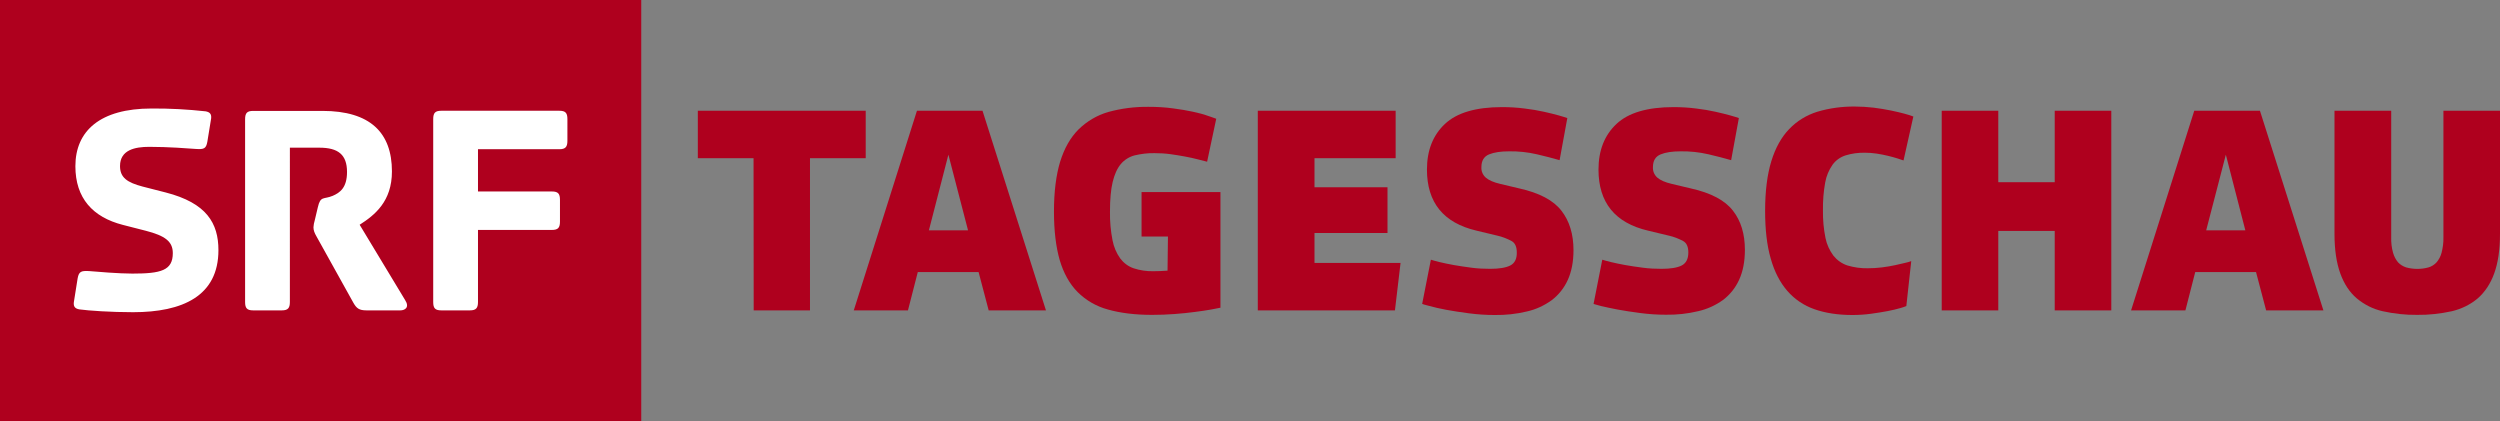 <?xml version="1.0" encoding="utf-8"?>
<!-- Generator: Adobe Illustrator 23.0.1, SVG Export Plug-In . SVG Version: 6.00 Build 0)  -->
<!DOCTYPE svg PUBLIC "-//W3C//DTD SVG 1.1//EN" "http://www.w3.org/Graphics/SVG/1.1/DTD/svg11.dtd">
<svg version="1.1" id="Layer_1" xmlns:x="http://ns.adobe.com/Extensibility/1.0/" xmlns:i="http://ns.adobe.com/AdobeIllustrator/10.0/" xmlns:graph="http://ns.adobe.com/Graphs/1.0/"
	 xmlns="http://www.w3.org/2000/svg" xmlns:xlink="http://www.w3.org/1999/xlink" x="0px" y="0px" viewBox="0 0 1780.9 300"
	 style="enable-background:new 0 0 1780.9 300;" xml:space="preserve">
<rect x="0" y="0" width="1780.9" height="300" fill="#808080" stroke="none"/>
<style type="text/css">
	.st0{fill:#AF001E;}
	.st1{fill:#FFFFFF;}
</style>
<g>
	<g id="_x35_7977278-135e-43e5-bfdc-1480ee97171e">
		<path id="f89e3769-984b-45c7-be4a-74bcfb6d4b9f" class="st0" d="M0,0h456.8v300H0V0z"/>
		<path id="_x39_ab70b03-d69a-4e29-beaf-42f2469b91fd" class="st1" d="M55.3,198.3l-2.7,17c-0.4,3.3,1.1,4.6,4,5.1
			c6.4,0.9,22.5,2,38.2,2c35.2,0,60.8-11.5,60.8-44.2c0-19.2-8.4-33.6-37.6-41.1l-16.4-4.2c-11-2.9-16.1-6.4-16.1-14.6
			c0-11.5,10.6-13.7,20.8-13.7c13.7,0,27.6,1.1,33.2,1.5c5.8,0.4,7.3-0.2,8.2-5.1l2.7-16.6c0.4-3.3-1.1-4.6-4-5.1
			c-12.8-1.4-25.6-2.1-38.5-2c-36.5,0-54.2,15.9-54.2,41.1c0,22.8,12.4,36.3,33.8,41.8l16.4,4.2c13.5,3.5,19.2,7.5,19.2,15.9
			c0,12.4-8.4,14.6-28.8,14.6c-9.3,0-25.4-1.3-30.9-1.8C57.8,192.8,56.2,193.4,55.3,198.3z M340.5,136.4v-30.1h57.9
			c4.4,0,5.8-1.6,5.8-6V84.9c0-4.4-1.3-6-5.8-6h-84c-4.4,0-5.8,1.5-5.8,6v130.2c0,4.4,1.3,6,5.8,6h20.3c4.4,0,5.8-1.6,5.8-6v-51.3
			h52.6c4.4,0,5.8-1.5,5.8-6v-15.4c0-4.4-1.3-6-5.8-6L340.5,136.4z M226.4,147.7l-2.2,9.3c-0.5,1.6-0.8,3.2-0.9,4.9
			c0,2.2,0.7,4,2.2,6.6l26.3,47.3c2.2,3.8,4,5.3,9.3,5.3h24.1c3.1,0,6.9-2,3.3-7.5l-32.3-53.5c10.8-6.9,23-16.6,23-38
			c0-27.6-15.5-43.1-49.5-43.1h-49.3c-4.4,0-5.8,1.5-5.8,6v130.1c0,4.4,1.3,6,5.8,6h20.3c4.4,0,5.8-1.6,5.8-6V105.2h21
			c13.3,0,19.7,4.9,19.7,17.3c0,11.3-5.1,14.8-10.2,17C230.6,142.2,228.3,139.3,226.4,147.7L226.4,147.7z"/>
	</g>
	<g id="_x37_7970e28-06d5-4395-bd44-4352f8acbca5">
		<path id="_x39_fab7e49-b783-4208-889e-196464347c85" class="st0" d="M536.8,112.7h-39.7V78.9h119.6v33.8H577v108.4h-40.1
			L536.8,112.7z"/>
		<path id="_x39_bdc811a-6fe2-4716-a00d-ad16a24c86ec" class="st0" d="M699.9,78.9l45.2,142.2h-40.8l-7.2-27.3h-43.3l-7,27.3h-38.6
			l45-142.2C653.2,78.9,699.9,78.9,699.9,78.9z M661.7,164.1h27.9l-14-53.9L661.7,164.1z"/>
		<path id="_x36_73d0232-a330-4530-bcbd-3e9c8c31d3f0" class="st0" d="M832,168.5h-18.8v-31.7h56.2v82.4c-1.3,0.3-3.5,0.7-6.7,1.3
			s-7,1.1-11.4,1.7s-9.3,1.1-14.6,1.5s-10.6,0.6-16,0.6c-12.1,0-22.6-1.3-31.4-3.8c-8.2-2.2-15.7-6.5-21.7-12.5
			c-5.7-5.8-9.9-13.3-12.7-22.7c-2.7-9.4-4.1-20.9-4.1-34.6c0-14.1,1.5-25.9,4.4-35.5c3-9.6,7.3-17.2,13.1-23
			c5.9-5.8,13.2-10.1,21.1-12.4c9.4-2.6,19-3.8,28.7-3.7c5.9,0,11.7,0.3,17.5,1.1c5.3,0.7,10.1,1.5,14.2,2.4
			c4.1,0.9,7.6,1.8,10.3,2.8c2.8,0.9,4.9,1.7,6.3,2.2l-6.5,30.6l-6.7-1.7c-2.7-0.7-5.8-1.4-9.1-2s-6.8-1.2-10.5-1.7
			s-7.5-0.7-11.2-0.7c-4.8-0.1-9.5,0.5-14.2,1.6c-3.8,1-7.3,3.2-9.8,6.2c-2.6,3.1-4.5,7.4-5.8,12.8s-1.9,12.5-1.9,21.2
			c-0.1,6.8,0.5,13.5,1.8,20.2c0.9,4.7,2.7,9.1,5.5,13c2.4,3.2,5.7,5.7,9.5,7c4.5,1.5,9.3,2.2,14.1,2.1c1.7,0,3.3,0,4.8-0.1
			s3.3-0.2,5.3-0.3L832,168.5z"/>
		<path id="_x38_bcb40c8-635f-4218-bb77-97ae52617164" class="st0" d="M896,78.9h98.2v33.8h-57.8v20.7h52V166h-52v21.3h61.3l-4,33.8
			H896V78.9z"/>
		<path id="_x30_88ca3ba-0447-44db-a48f-01b9f920ef6c" class="st0" d="M1019.3,185c1.3,0.4,3.3,1,6.2,1.7s6.3,1.4,10.1,2.1
			c3.9,0.7,8.1,1.3,12.6,1.9c4.4,0.6,8.9,0.8,13.3,0.8c6.5,0,11.3-0.8,14.4-2.4s4.7-4.7,4.6-9.2c0-4.1-1.2-6.8-3.7-8.2
			c-3.2-1.7-6.5-3-10-3.8l-15-3.6c-23.5-5.5-35.3-20-35.3-43.5c0-13.7,4.3-24.5,12.8-32.5s22.1-12,40.7-12c5.4,0,10.7,0.3,16.1,1
			c5.1,0.6,9.6,1.4,13.7,2.3s7.6,1.8,10.5,2.6c2.9,0.8,5,1.5,6.2,1.9l-5.5,30c-4.8-1.4-10.2-2.8-16.2-4.2
			c-6.5-1.5-13.1-2.2-19.8-2.1c-5.9,0-10.7,0.7-14.3,2.2c-3.6,1.5-5.4,4.5-5.4,9c-0.2,2.9,1,5.7,3.2,7.6c2.1,1.8,5.5,3.3,10.2,4.4
			l13.5,3.2c14.4,3.2,24.4,8.5,30.1,15.9c5.7,7.3,8.6,16.7,8.6,28.1c0,8.3-1.4,15.4-4.1,21.3c-2.6,5.7-6.5,10.6-11.5,14.4
			c-5.3,3.8-11.3,6.6-17.7,8c-7.5,1.8-15.1,2.6-22.8,2.5c-6.1,0-12.2-0.4-18.3-1.2c-6-0.8-11.4-1.6-16.2-2.5s-8.7-1.8-11.9-2.7
			c-3.1-0.8-4.9-1.3-5.3-1.5L1019.3,185z"/>
		<path id="eb854778-4ba7-44ec-94dd-a212e07a6918" class="st0" d="M1141.4,185c1.3,0.4,3.3,1,6.2,1.7c2.9,0.7,6.3,1.4,10.1,2.1
			s8.1,1.3,12.6,1.9c4.4,0.6,8.9,0.8,13.3,0.8c6.5,0,11.3-0.8,14.4-2.4s4.7-4.7,4.7-9.2c0-4.1-1.2-6.8-3.7-8.2
			c-3.2-1.7-6.5-3-10-3.8l-15-3.6c-23.5-5.5-35.3-20-35.3-43.5c0-13.7,4.3-24.5,12.8-32.5s22.1-12,40.7-12c5.4,0,10.7,0.3,16.1,1
			c5.1,0.6,9.7,1.4,13.7,2.3s7.6,1.8,10.5,2.6c2.9,0.8,5,1.5,6.2,1.9l-5.5,30c-4.8-1.4-10.2-2.8-16.2-4.2
			c-6.5-1.5-13.1-2.2-19.8-2.1c-5.9,0-10.7,0.7-14.3,2.2c-3.6,1.5-5.4,4.5-5.4,9c-0.2,2.9,1,5.7,3.2,7.6c2.1,1.8,5.5,3.3,10.2,4.4
			l13.5,3.2c14.4,3.2,24.4,8.5,30.1,15.9c5.7,7.3,8.5,16.6,8.5,27.9c0,8.3-1.4,15.4-4.1,21.3c-2.6,5.7-6.5,10.6-11.5,14.4
			c-5.3,3.8-11.4,6.6-17.8,8c-7.5,1.8-15.1,2.6-22.8,2.5c-6.1,0-12.2-0.4-18.3-1.2c-6-0.8-11.4-1.6-16.2-2.5
			c-4.8-0.9-8.7-1.8-11.8-2.5c-3.1-0.9-4.9-1.3-5.3-1.5L1141.4,185z"/>
		<path id="_x39_57cd5a3-b14f-4894-9fb9-c3fbaf0505d8" class="st0" d="M1358,218c-1.4,0.6-2.9,1.1-4.4,1.5c-2.4,0.7-5.3,1.4-8.9,2.1
			s-7.5,1.3-11.8,1.9c-4.4,0.6-8.9,0.9-13.3,0.9c-10.3,0-19.3-1.4-27-4.1c-7.5-2.6-14.2-7.1-19.4-13.1c-5.2-6-9.2-13.7-11.8-23
			c-2.7-9.3-4-20.6-4-33.9c0-14.1,1.5-25.9,4.4-35.4s7.2-17.2,12.7-22.9c5.5-5.8,12.4-10,20.1-12.4c8.7-2.6,17.8-3.8,26.8-3.7
			c4.4,0,8.9,0.3,13.3,0.8c4.4,0.6,8.4,1.2,12.2,2c3.7,0.8,7,1.5,9.8,2.3c2.1,0.6,4.3,1.2,6.3,2l-7,31.3l-4.2-1.4
			c-2-0.6-4.3-1.3-6.9-1.9s-5.3-1.2-8.2-1.6c-2.7-0.4-5.4-0.6-8.1-0.6c-4.7-0.1-9.4,0.5-13.9,1.9c-3.7,1.2-7,3.5-9.3,6.7
			c-2.6,3.8-4.4,8-5.2,12.6c-1.2,6.6-1.7,13.2-1.6,19.9c-0.1,6.6,0.5,13.2,1.8,19.6c0.9,4.6,2.9,8.9,5.7,12.7c2.6,3.2,6,5.6,9.9,6.9
			c4.7,1.4,9.6,2.1,14.5,2c3.3,0,6.7-0.2,10-0.6c3.4-0.4,6.6-1,9.5-1.6s5.3-1.2,7.4-1.7c1.4-0.3,2.8-0.7,4.1-1.2L1358,218z"/>
		<path id="_x32_930933b-2ac8-4af9-8203-323c612f9083" class="st0" d="M1383.2,78.9h40.3v50.9h40.2V78.9h40.3v142.2h-40.3v-56.6
			h-40.2v56.6h-40.3V78.9z"/>
		<path id="_x35_0b74692-717d-41f5-b4d9-48cf59ca557e" class="st0" d="M1609.9,78.9l45.2,142.2h-40.8l-7.2-27.3h-43.3l-7,27.3h-38.7
			l45-142.2C1563.1,78.9,1609.9,78.9,1609.9,78.9z M1571.6,164.1h27.9l-13.9-53.9L1571.6,164.1z"/>
		<path id="e8ad03d3-0af7-4bdc-abdd-458fb1ddbd51" class="st0" d="M1721.9,224.3c-8.3,0.1-16.5-0.8-24.6-2.6
			c-6.8-1.5-13.1-4.7-18.5-9.2c-5.1-4.4-9-10.3-11.7-17.8s-4.1-16.8-4.1-28.1V78.9h40.4v90.2c-0.1,3.7,0.3,7.3,1.3,10.9
			c0.7,2.5,1.9,4.9,3.6,6.9c1.6,1.7,3.6,2.9,5.8,3.6c5.2,1.4,10.7,1.4,15.8,0c2.2-0.6,4.2-1.9,5.8-3.6c1.7-2,2.9-4.3,3.6-6.9
			c0.9-3.6,1.4-7.2,1.3-10.9V78.9h40.3v87.7c0,11.3-1.4,20.6-4.1,28.1s-6.7,13.4-11.7,17.8c-5.3,4.5-11.7,7.6-18.5,9.2
			C1738.4,223.5,1730.2,224.4,1721.9,224.3L1721.9,224.3z"/>
	</g>
</g>
</svg>

